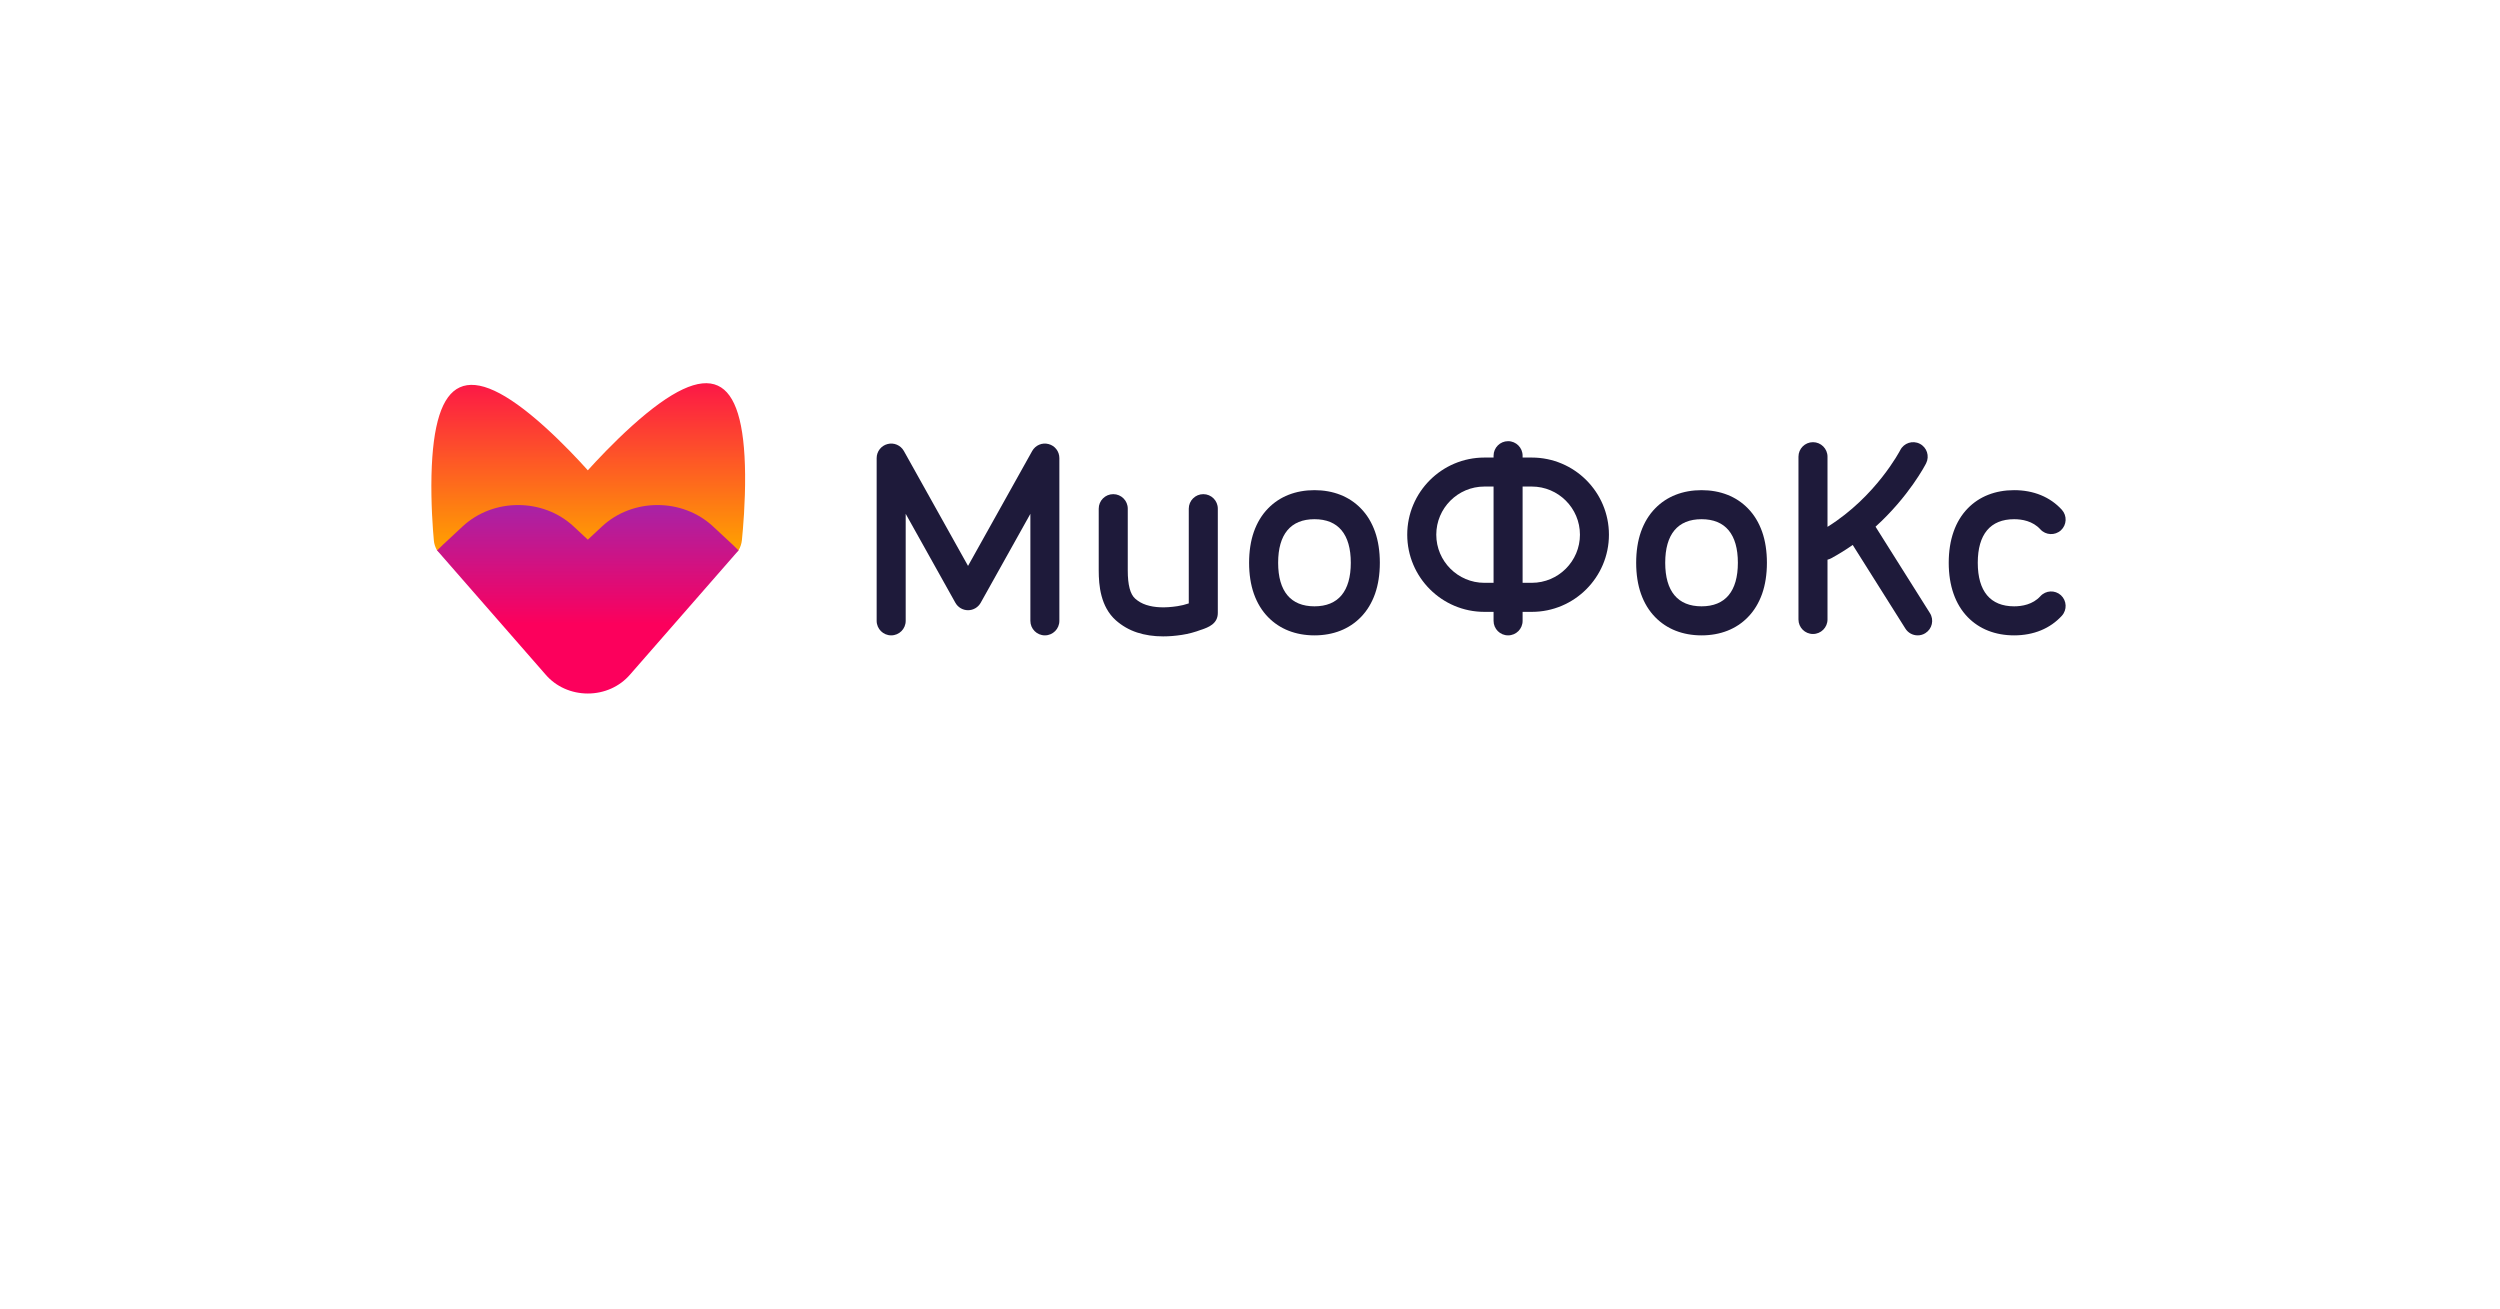 <?xml version="1.0" encoding="UTF-8"?> <svg xmlns="http://www.w3.org/2000/svg" xmlns:xlink="http://www.w3.org/1999/xlink" xmlns:xodm="http://www.corel.com/coreldraw/odm/2003" xml:space="preserve" width="470px" height="246px" version="1.1" style="shape-rendering:geometricPrecision; text-rendering:geometricPrecision; image-rendering:optimizeQuality; fill-rule:evenodd; clip-rule:evenodd" viewBox="0 0 470 246"> <defs> <style type="text/css"> .fil2 {fill:#1E1A3A;fill-rule:nonzero} .fil0 {fill:url(#id0);fill-rule:nonzero} .fil1 {fill:url(#id1);fill-rule:nonzero} </style> <linearGradient id="id0" gradientUnits="userSpaceOnUse" x1="110.59" y1="45.83" x2="110.59" y2="103.22"> <stop offset="0" style="stop-opacity:1; stop-color:#FC094E"></stop> <stop offset="0.4" style="stop-opacity:1; stop-color:#FC094E"></stop> <stop offset="1" style="stop-opacity:1; stop-color:#FFA100"></stop> </linearGradient> <linearGradient id="id1" gradientUnits="userSpaceOnUse" x1="110.31" y1="135.71" x2="110.31" y2="89.75"> <stop offset="0" style="stop-opacity:1; stop-color:#FC005C"></stop> <stop offset="0.4" style="stop-opacity:1; stop-color:#FC005C"></stop> <stop offset="1" style="stop-opacity:1; stop-color:#932BB8"></stop> </linearGradient> </defs> <g id="Слой_x0020_1">  <g id="Миофокс.svg"> <g> <g> <g> <path class="fil0" d="M140.08 89.21c-0.09,-9.71 -1.77,-15.18 -5.13,-16.71 -3.44,-1.57 -8.7,0.89 -16.07,7.51 -3.6,3.24 -6.75,6.62 -8.37,8.41 -1.58,-1.77 -4.66,-5.08 -8.18,-8.25 -7.25,-6.51 -12.45,-8.92 -15.89,-7.35 -3.36,1.53 -5.09,6.94 -5.32,16.54 -0.12,5.22 0.25,10.14 0.44,12.2 0.05,0.66 0.26,1.3 0.59,1.88l0.03 0.04 12.26 9.37c4.05,4.33 9.89,6.82 16.07,6.82 6.18,0 12.02,-2.49 16.07,-6.82l12.26 -9.37c0.35,-0.6 0.57,-1.26 0.64,-1.94 0.21,-2.1 0.65,-7.07 0.6,-12.33z"></path> <g> <path class="fil1" d="M137.75 102.41l-3.71 -3.45c-5.75,-5.35 -15.1,-5.35 -20.85,0l-2.68 2.5 -2.68 -2.5c-5.75,-5.35 -15.1,-5.35 -20.85,0l-3.71 3.45 -1.09 1.07 20.4 23.35c1.94,2.26 4.83,3.55 7.93,3.55 3.1,0 5.99,-1.3 7.93,-3.55l20.4 -23.35 -1.09 -1.07z"></path> </g> </g> </g> <g> <g> <g> <path class="fil2" d="M196.44 119.45c-1.51,0 -2.73,-1.22 -2.73,-2.73l0 -20.12 -9.34 16.72c-0.48,0.86 -1.39,1.4 -2.38,1.4 -0.99,0 -1.9,-0.54 -2.38,-1.4l-9.34 -16.72 0 20.12c0,1.51 -1.22,2.73 -2.73,2.73 -1.5,0 -2.73,-1.22 -2.73,-2.73l0 -30.6c0,-1.24 0.84,-2.33 2.05,-2.64 1.2,-0.32 2.46,0.22 3.07,1.31l12.06 21.6 12.06 -21.6c0.61,-1.09 1.87,-1.63 3.07,-1.31 1.21,0.31 2.04,1.39 2.04,2.64l0 30.6c0,1.51 -1.22,2.73 -2.72,2.73z"></path> </g> <path class="fil2" d="M287.98 86.02l-1.73 0 0 -0.35c0,-1.5 -1.22,-2.73 -2.73,-2.73 -1.51,0 -2.73,1.23 -2.73,2.73l0 0.35 -1.73 0c-7.99,0 -14.5,6.5 -14.5,14.5 0,8 6.51,14.51 14.5,14.51l1.73 0 0 1.69c0,1.51 1.22,2.73 2.73,2.73 1.51,0 2.73,-1.22 2.73,-2.73l0 -1.69 1.73 0c8,0 14.5,-6.51 14.5,-14.51 0,-8 -6.5,-14.5 -14.5,-14.5zm-8.92 23.55c-4.98,0 -9.04,-4.06 -9.04,-9.05 0,-4.99 4.06,-9.05 9.04,-9.05l1.73 0 0 18.1 -1.73 0zm8.92 0l-1.73 0 0 -18.1 1.73 0c4.99,0 9.05,4.06 9.05,9.05 0,4.99 -4.06,9.05 -9.05,9.05z"></path> <path class="fil2" d="M362.83 115.27c-1.56,-2.48 -8.81,-14.01 -10.23,-16.25 6.27,-5.68 9.34,-11.58 9.51,-11.92 0.68,-1.35 0.15,-2.99 -1.19,-3.67 -1.35,-0.69 -2.99,-0.15 -3.67,1.19 -0.05,0.09 -4.51,8.7 -13.68,14.43l0 -13.19c0,-1.51 -1.23,-2.73 -2.73,-2.73 -1.51,0 -2.73,1.22 -2.73,2.73l0 30.6c0,1.51 1.22,2.73 2.73,2.73 1.5,0 2.73,-1.22 2.73,-2.73l0 -11.24c0.22,-0.05 0.45,-0.14 0.67,-0.25 1.44,-0.78 2.8,-1.63 4.07,-2.52 1.57,2.49 6.48,10.29 9.9,15.72 0.52,0.83 1.4,1.28 2.31,1.28 0.5,0 1,-0.13 1.45,-0.42 1.28,-0.8 1.66,-2.49 0.86,-3.76z"></path> <g> <path class="fil2" d="M218.67 119.64c-1.78,0 -3.41,-0.24 -4.9,-0.73 -1.49,-0.49 -2.82,-1.26 -3.98,-2.28 -2.89,-2.57 -3.23,-6.59 -3.23,-9.39l0 -11.61c0,-1.51 1.22,-2.73 2.73,-2.73 1.51,0 2.73,1.22 2.73,2.73l0 11.61c0,2.74 0.46,4.47 1.39,5.3 0.61,0.54 1.28,0.92 2.07,1.18 1.59,0.52 3.51,0.6 5.88,0.24 0.72,-0.11 1.43,-0.28 2.13,-0.52l0 -17.81c0,-1.51 1.23,-2.73 2.73,-2.73 1.51,0 2.73,1.22 2.73,2.73l0 19.61c0,2.06 -1.82,2.7 -3.03,3.13l-0.06 0.01c-1.2,0.46 -2.44,0.79 -3.68,0.98 -1.24,0.19 -2.41,0.28 -3.51,0.28z"></path> </g> <g> <path class="fil2" d="M247.12 119.45c-3.52,0 -6.53,-1.18 -8.71,-3.42 -1.18,-1.2 -2.07,-2.68 -2.68,-4.4 -0.6,-1.71 -0.9,-3.67 -0.9,-5.83 0,-2.16 0.3,-4.12 0.9,-5.83 0.61,-1.72 1.5,-3.2 2.68,-4.4 2.18,-2.24 5.19,-3.42 8.71,-3.42 3.52,0 6.53,1.18 8.71,3.42 1.18,1.2 2.07,2.68 2.68,4.4 0.6,1.71 0.9,3.67 0.9,5.83 0,2.16 -0.3,4.12 -0.9,5.83 -0.61,1.72 -1.5,3.2 -2.68,4.4 -2.18,2.24 -5.19,3.42 -8.71,3.42zm0 -21.84c-4.47,0 -6.83,2.83 -6.83,8.19 0,5.36 2.36,8.19 6.83,8.19 4.47,0 6.83,-2.83 6.83,-8.19 0,-5.36 -2.36,-8.19 -6.83,-8.19z"></path> </g> <g> <path class="fil2" d="M319.89 119.45c-3.52,0 -6.53,-1.18 -8.71,-3.42 -1.18,-1.2 -2.07,-2.68 -2.68,-4.4 -0.6,-1.71 -0.9,-3.67 -0.9,-5.83 0,-2.16 0.3,-4.12 0.9,-5.83 0.61,-1.72 1.5,-3.2 2.68,-4.4 2.18,-2.24 5.19,-3.42 8.71,-3.42 3.52,0 6.53,1.18 8.71,3.42 1.18,1.2 2.07,2.68 2.68,4.4 0.6,1.71 0.9,3.67 0.9,5.83 0,2.16 -0.3,4.12 -0.9,5.83 -0.61,1.72 -1.5,3.2 -2.68,4.4 -2.17,2.24 -5.19,3.42 -8.71,3.42zm0 -21.84c-4.47,0 -6.83,2.83 -6.83,8.19 0,5.36 2.36,8.19 6.83,8.19 4.47,0 6.83,-2.83 6.83,-8.19 0,-5.36 -2.36,-8.19 -6.83,-8.19z"></path> </g> <g> <path class="fil2" d="M378.65 119.45c-3.52,0 -6.53,-1.18 -8.71,-3.42 -1.17,-1.2 -2.07,-2.68 -2.67,-4.4 -0.6,-1.71 -0.91,-3.67 -0.91,-5.83 0,-2.16 0.31,-4.12 0.91,-5.83 0.6,-1.72 1.5,-3.2 2.67,-4.4 2.18,-2.24 5.19,-3.42 8.71,-3.42 3.68,0 6.78,1.28 8.98,3.69 1.01,1.12 0.93,2.84 -0.18,3.86 -1.12,1.01 -2.85,0.93 -3.86,-0.18 -1.43,-1.58 -3.47,-1.91 -4.93,-1.91 -4.47,0 -6.84,2.84 -6.84,8.19 0,5.36 2.37,8.19 6.84,8.19 1.46,0 3.5,-0.33 4.93,-1.9 1.02,-1.12 2.74,-1.2 3.86,-0.19 1.11,1.02 1.19,2.75 0.18,3.86 -2.2,2.41 -5.31,3.69 -8.98,3.69z"></path> </g> </g> </g> </g> </g> </g> </svg> 